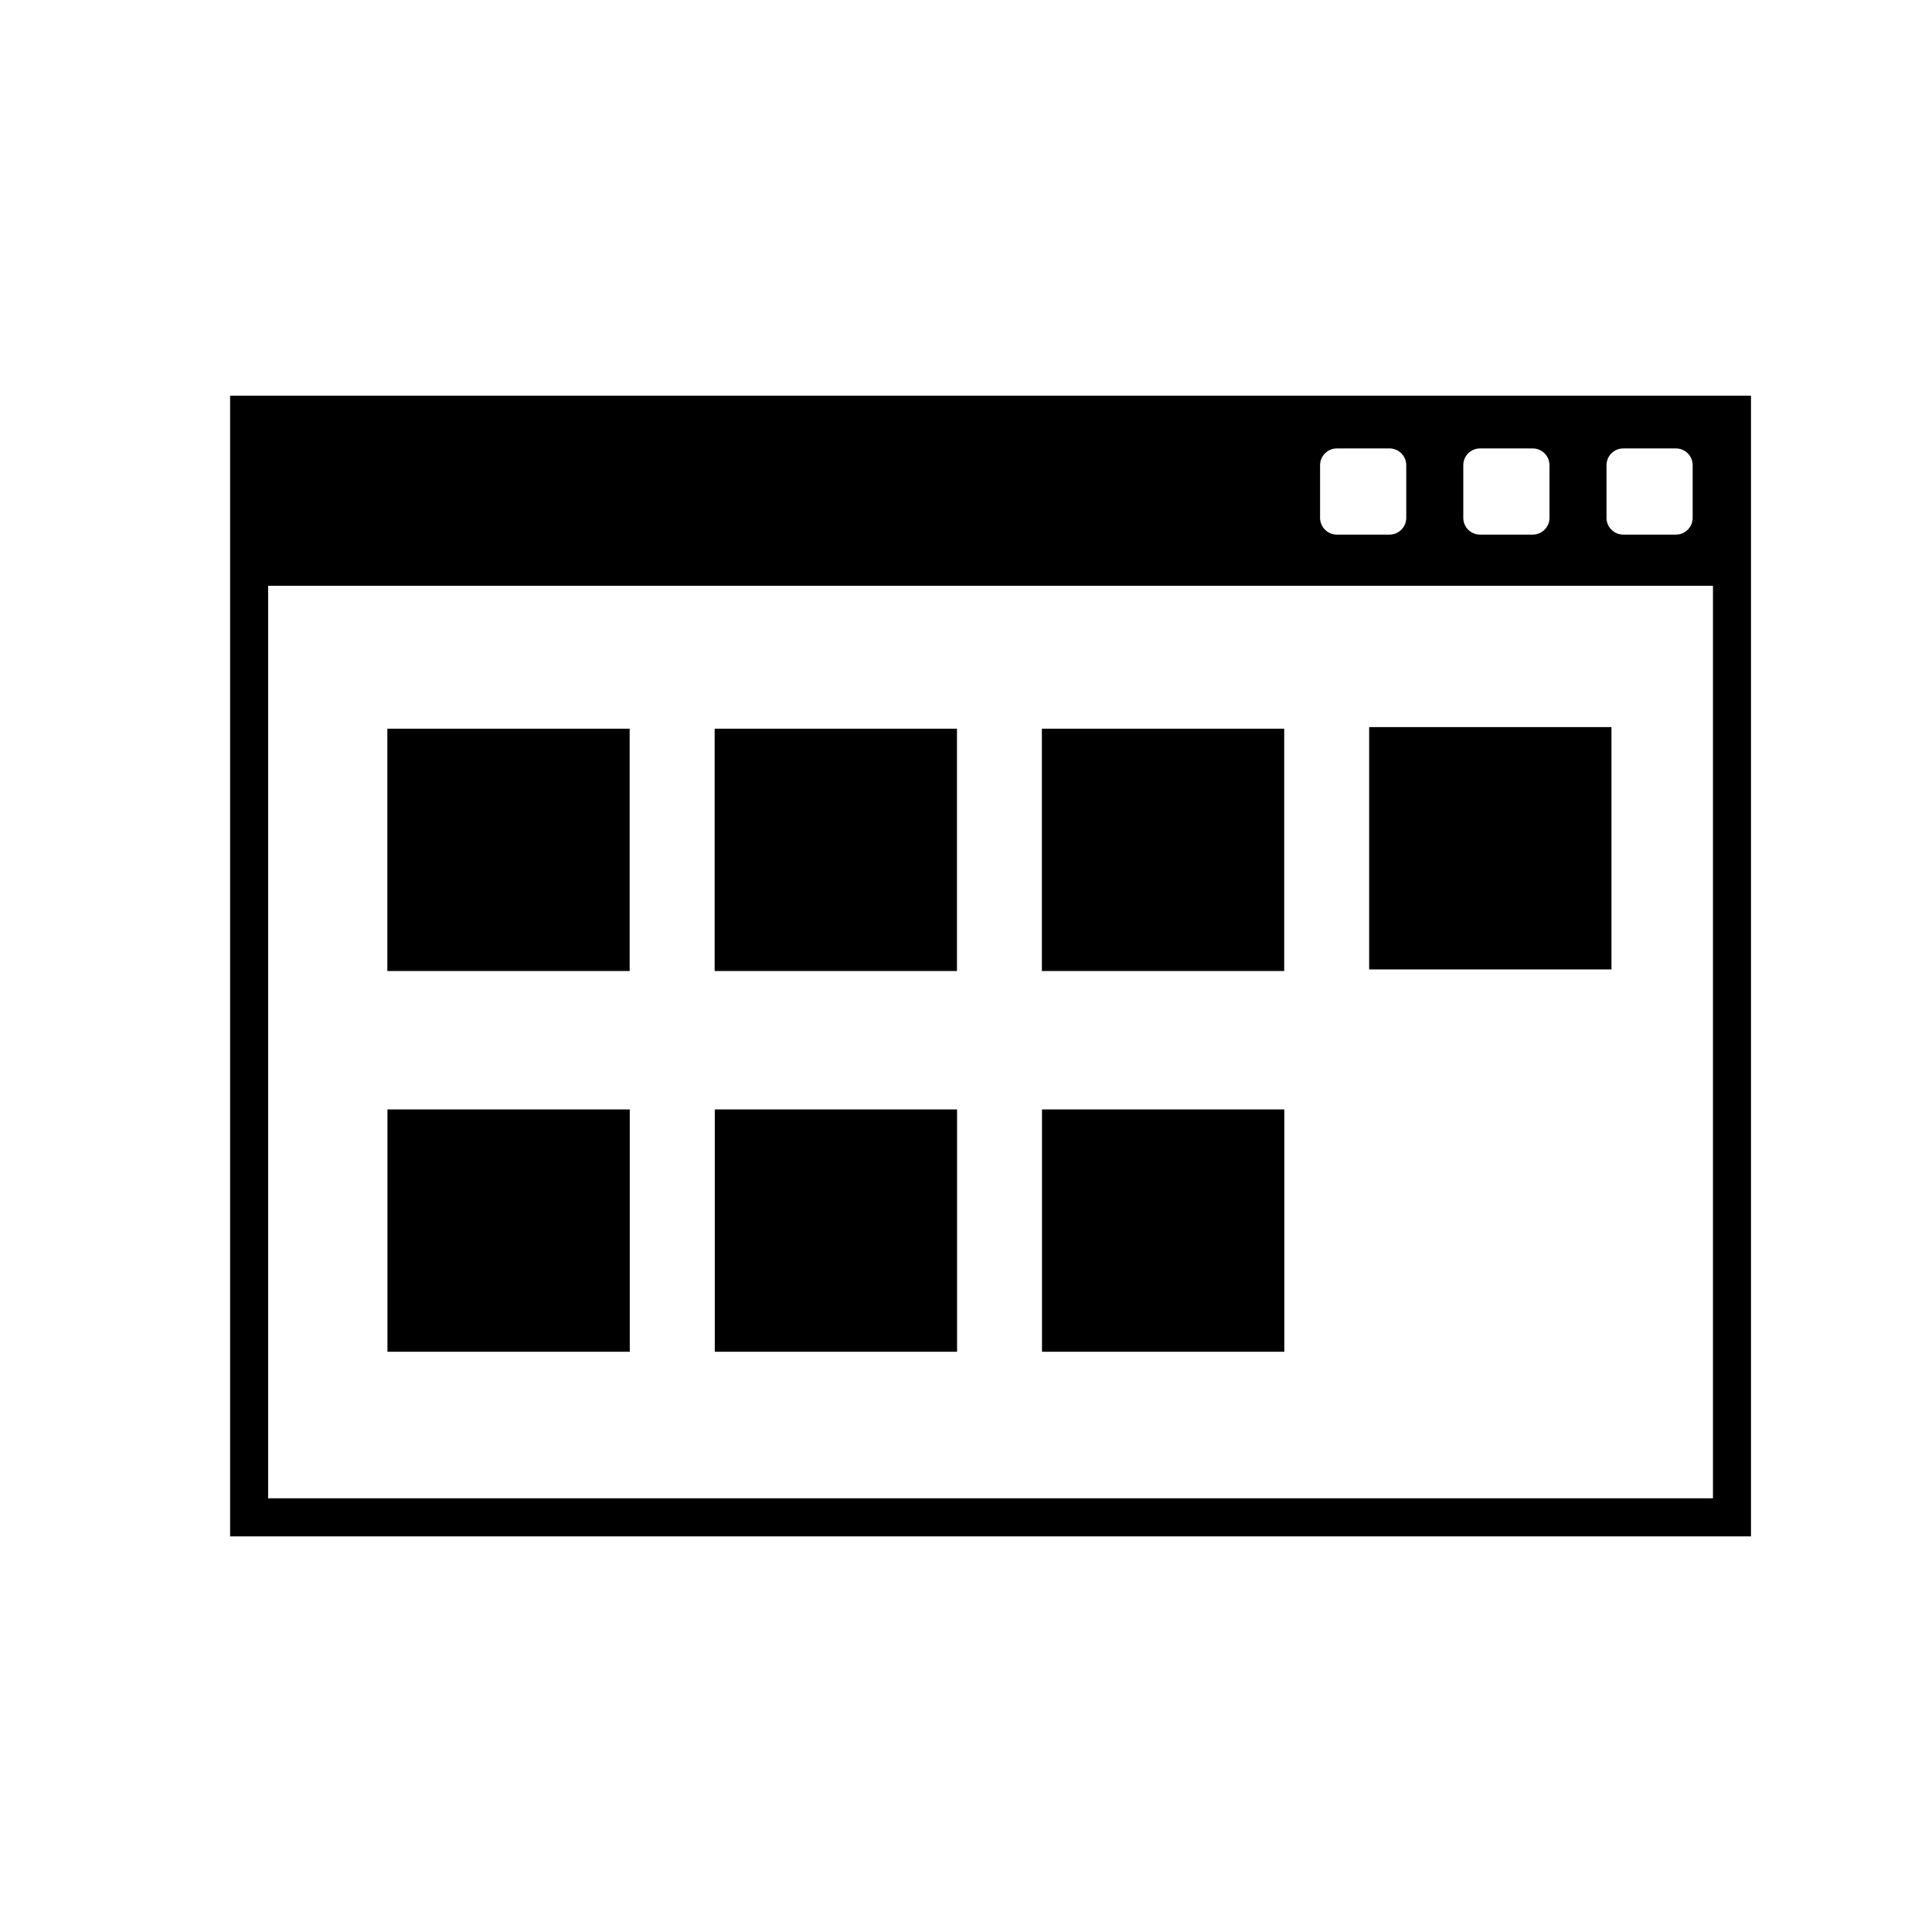 <?xml version="1.0" encoding="UTF-8"?>
<!-- Uploaded to: ICON Repo, www.iconrepo.com, Generator: ICON Repo Mixer Tools -->
<svg fill="#000000" width="800px" height="800px" version="1.1" viewBox="144 144 512 512" xmlns="http://www.w3.org/2000/svg">
 <g>
  <path d="m204.98 248.86v302.29h403.05v-302.29zm364.76 18.418c0-2.449 1.988-4.438 4.438-4.438h13.957c2.449 0 4.438 1.988 4.438 4.438v13.961c0 2.449-1.988 4.438-4.438 4.438h-13.957c-2.449 0-4.438-1.988-4.438-4.438zm-37.953 0c0-2.449 1.988-4.438 4.438-4.438h13.957c2.449 0 4.449 1.988 4.449 4.438v13.961c0 2.449-1.996 4.438-4.449 4.438h-13.957c-2.449 0-4.438-1.988-4.438-4.438zm-37.953 0c0-2.449 1.988-4.438 4.438-4.438h13.961c2.438 0 4.438 1.988 4.438 4.438v13.961c0 2.449-1.996 4.438-4.438 4.438h-13.961c-2.449 0-4.438-1.988-4.438-4.438zm104.12 273.79h-382.89v-241.83h382.89z"/>
  <path d="m246.65 337.11h64.215v64.219h-64.215z"/>
  <path d="m333.39 337.11h64.215v64.219h-64.215z"/>
  <path d="m420.11 337.11h64.215v64.219h-64.215z"/>
  <path d="m506.84 336.69h64.215v64.219h-64.215z"/>
  <path d="m246.68 438.01h64.215v64.219h-64.215z"/>
  <path d="m333.42 438.01h64.211v64.219h-64.211z"/>
  <path d="m420.14 438.01h64.215v64.219h-64.215z"/>
 </g>
</svg>